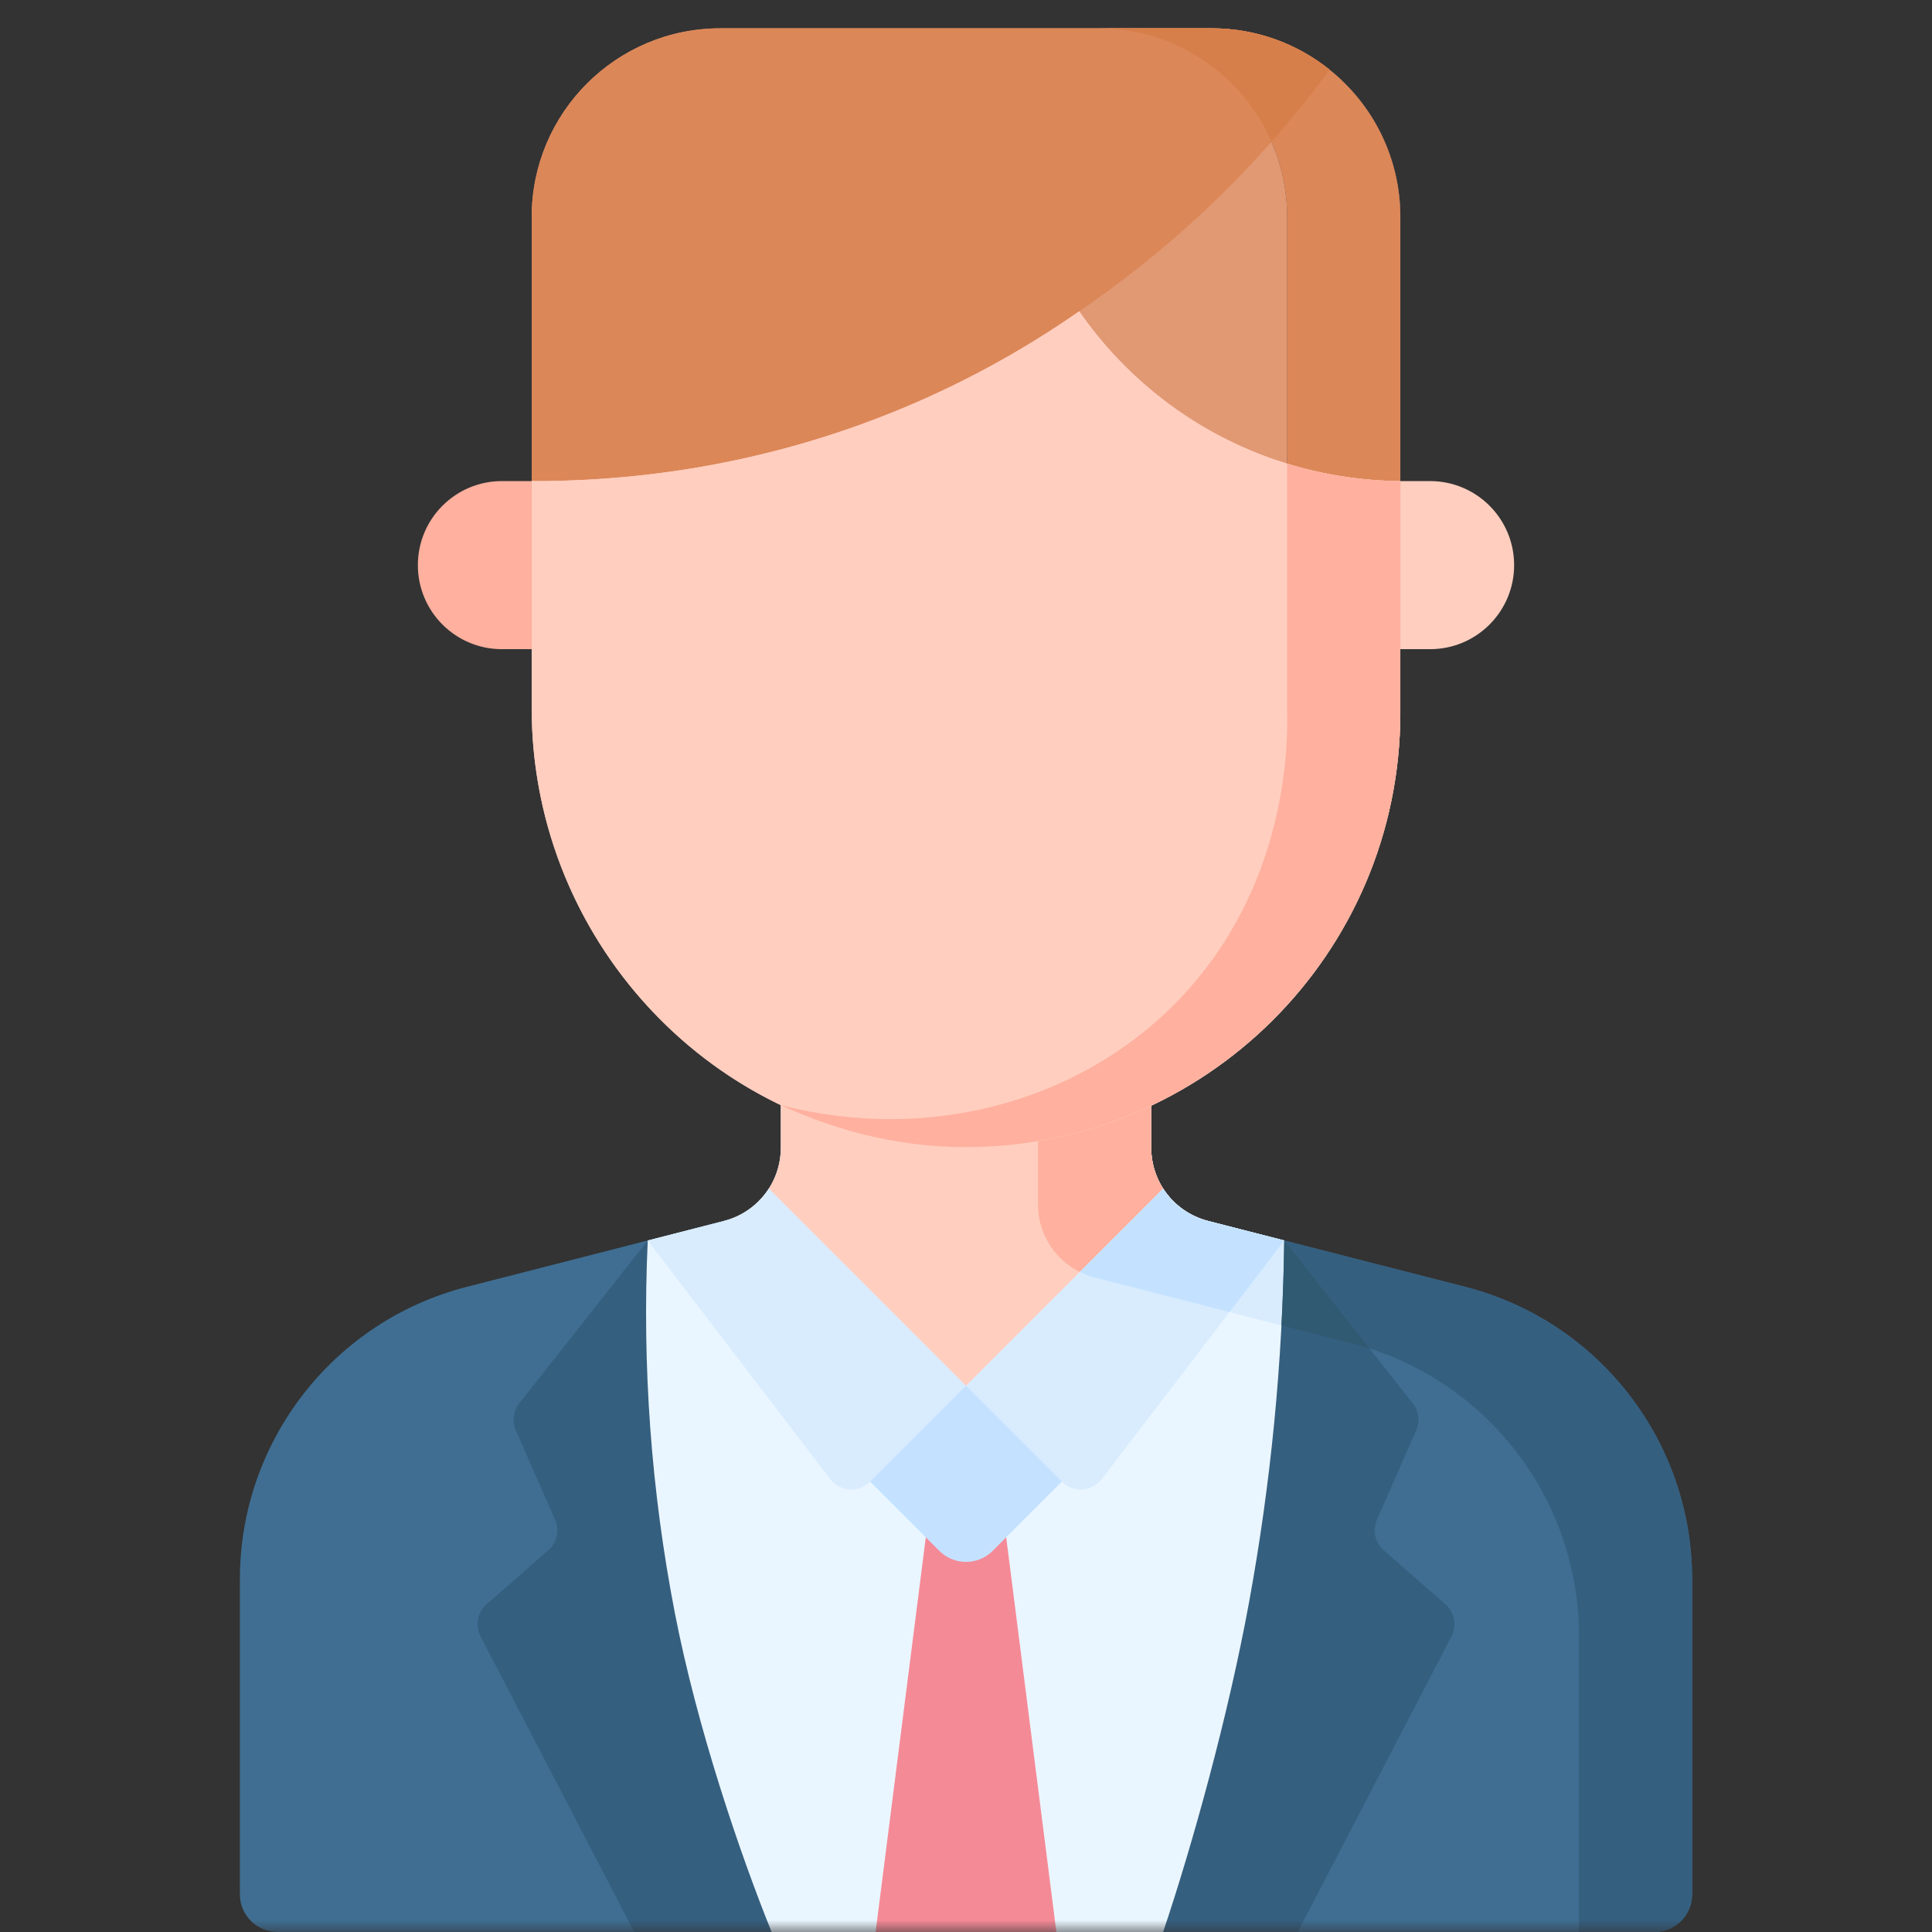 <svg width="80" height="80" viewBox="0 0 80 80" fill="none" xmlns="http://www.w3.org/2000/svg">
<rect x="0" y="0" width="80" height="80" fill="#333333" stroke="none"/>
<mask id="mask0_1_35" style="mask-type:luminance" maskUnits="userSpaceOnUse" x="0" y="0" width="80" height="80">
<path d="M0 0H80V80H0V0Z" fill="white"/>
</mask>
<g mask="url(#mask0_1_35)">
<path d="M70.067 78.438V65.394C70.067 59.686 66.2 54.703 60.67 53.285L50.018 50.556C49.346 50.384 48.75 49.993 48.325 49.445C47.9 48.897 47.669 48.223 47.669 47.529V40.491H32.331V47.529C32.331 48.223 32.1 48.897 31.675 49.445C31.25 49.993 30.654 50.384 29.982 50.556L19.33 53.285C13.8 54.703 9.933 59.686 9.933 65.394V78.438C9.933 79.3 10.632 80 11.495 80H31.951L40 77.656L48.161 80H68.505C69.368 80 70.067 79.3 70.067 78.438Z" fill="#3F6E92"/>
<path d="M60.67 53.285L50.019 50.556C49.346 50.384 48.751 49.993 48.325 49.445C47.9 48.897 47.669 48.223 47.669 47.529V40.491H32.331V42.834H42.982V49.873C42.982 50.567 43.213 51.241 43.638 51.789C44.063 52.337 44.659 52.728 45.331 52.9L55.983 55.629C61.513 57.046 65.38 62.03 65.38 67.738V80H68.505C69.368 80 70.068 79.3 70.068 78.438V65.394C70.068 59.686 66.2 54.702 60.67 53.285Z" fill="#355F7F"/>
<path d="M53.179 51.366L50.019 50.556C49.347 50.384 48.751 49.993 48.326 49.445C47.9 48.897 47.669 48.223 47.669 47.529V40.491H32.332V47.529C32.332 48.223 32.101 48.897 31.676 49.445C31.25 49.993 30.654 50.384 29.983 50.556L26.823 51.366L23.068 57.644L28.282 80H51.719L53.891 58.066L53.179 51.366Z" fill="#EAF6FF"/>
<path d="M42.982 49.873C42.982 50.567 43.213 51.241 43.638 51.789C44.063 52.337 44.659 52.728 45.331 52.9L53.566 55.01L53.179 51.366L50.019 50.556C49.346 50.385 48.751 49.994 48.325 49.445C47.9 48.897 47.669 48.223 47.669 47.529V40.491H32.331V42.834H42.982V49.873Z" fill="#D8ECFE"/>
<path d="M50.018 50.556C49.346 50.384 48.75 49.993 48.325 49.445C47.9 48.897 47.669 48.223 47.669 47.529V40.491H32.331V47.529C32.331 48.223 32.1 48.897 31.675 49.445C31.249 49.993 30.654 50.384 29.982 50.556L40 59.724L50.018 50.556Z" fill="#FFCEBF"/>
<path d="M42.982 49.873C42.982 50.567 43.213 51.241 43.638 51.789C44.063 52.337 44.659 52.728 45.331 52.9L46.992 53.326L50.019 50.556C49.346 50.385 48.751 49.994 48.325 49.445C47.9 48.897 47.669 48.223 47.669 47.529V40.491H32.331V42.834H42.982V49.873Z" fill="#FFB09E"/>
<path d="M53.738 80L60.103 67.758C60.216 67.541 60.252 67.292 60.207 67.051C60.162 66.811 60.037 66.592 59.853 66.431L57.297 64.193C57.122 64.04 57.001 63.835 56.95 63.608C56.9 63.381 56.923 63.144 57.016 62.931L58.642 59.226C58.722 59.045 58.751 58.845 58.726 58.648C58.701 58.451 58.623 58.265 58.5 58.109L53.178 51.366C53.113 56.397 52.625 61.413 51.718 66.362C50.853 71.076 49.367 76.425 48.162 80H53.738Z" fill="#355F7F"/>
<path d="M53.178 51.366C53.163 52.539 53.124 53.711 53.063 54.882L55.982 55.629C56.227 55.693 56.47 55.764 56.71 55.842L53.178 51.366Z" fill="#305972"/>
<path d="M26.262 80L19.898 67.758C19.785 67.541 19.748 67.292 19.793 67.052C19.839 66.811 19.963 66.592 20.148 66.431L22.703 64.193C22.878 64.04 23 63.835 23.05 63.608C23.101 63.381 23.078 63.144 22.984 62.931L21.358 59.226C21.278 59.045 21.249 58.845 21.274 58.648C21.3 58.451 21.378 58.265 21.501 58.109L26.822 51.366C26.584 56.535 26.96 61.715 27.945 66.795C28.863 71.528 30.634 76.743 31.951 80H26.262Z" fill="#355F7F"/>
<path d="M36.257 80L38.75 60.391H41.25L43.742 80H36.257Z" fill="#F58A97"/>
<path d="M45.635 59.688L41.105 64.217C40.495 64.828 39.505 64.828 38.895 64.217L34.365 59.688L40 57.38L45.635 59.688Z" fill="#C4E2FF"/>
<path d="M53.178 51.366L50.018 50.556C49.253 50.36 48.59 49.881 48.164 49.216L40 57.38L43.978 61.358C44.446 61.825 45.218 61.774 45.62 61.249L53.178 51.366Z" fill="#D8ECFE"/>
<path d="M49.664 50.44C49.316 50.292 48.922 50.1 48.514 49.664C48.384 49.525 48.267 49.375 48.165 49.216L44.713 52.667C44.91 52.767 45.118 52.845 45.331 52.9L50.912 54.33L53.179 51.366L50.019 50.557C49.896 50.525 49.779 50.489 49.664 50.44Z" fill="#C4E2FF"/>
<path d="M26.821 51.366L29.981 50.556C30.747 50.36 31.41 49.881 31.835 49.216L39.999 57.38L36.022 61.358C35.554 61.825 34.781 61.774 34.379 61.249L26.821 51.366Z" fill="#D8ECFE"/>
<path d="M57.984 8.985V22.266H22.016V8.985C22.016 4.671 25.512 1.172 29.828 1.172H50.172C52.02 1.172 53.717 1.814 55.055 2.886V2.888C56.84 4.317 57.984 6.517 57.984 8.985Z" fill="#E19974"/>
<path d="M50.172 1.172H45.485C49.799 1.172 53.297 4.67 53.297 8.985V22.266H57.985V8.985C57.985 4.67 54.487 1.172 50.172 1.172Z" fill="#554E56"/>
<path d="M57.985 8.985V22.266H53.297V8.985C53.297 7.878 53.066 6.825 52.65 5.871C51.449 3.105 48.692 1.172 45.485 1.172H50.172C52.019 1.172 53.716 1.813 55.052 2.885L55.055 2.888C56.841 4.318 57.985 6.518 57.985 8.985Z" fill="#DC8758"/>
<path d="M55.055 2.886V2.888C53.448 5.076 51.636 7.105 49.644 8.949C48.092 10.384 46.435 11.701 44.687 12.891L44.297 16.908L32.109 22.266H22.016V8.985C22.016 4.671 25.512 1.172 29.828 1.172H50.172C52.02 1.172 53.717 1.814 55.055 2.886Z" fill="#DC8758"/>
<path d="M55.055 2.888C54.367 3.825 53.569 4.83 52.65 5.871C51.449 3.105 48.692 1.172 45.485 1.172H50.172C52.019 1.172 53.716 1.813 55.052 2.885L55.055 2.888Z" fill="#D77F4A"/>
<path d="M59.217 26.881H57.985V19.921H59.217C61.139 19.921 62.697 21.479 62.697 23.401C62.697 25.323 61.139 26.881 59.217 26.881Z" fill="#FFCEBF"/>
<path d="M20.783 26.881H22.015V19.921H20.783C18.861 19.921 17.303 21.479 17.303 23.401C17.303 25.323 18.861 26.881 20.783 26.881Z" fill="#FFB09E"/>
<path d="M39.937 47.499C29.997 47.464 22.015 39.258 22.015 29.319V19.922C25.601 19.933 30.989 19.479 36.946 17.079C39.676 15.979 42.273 14.574 44.688 12.891C45.518 14.091 47.244 16.243 50.186 17.876C53.449 19.687 56.503 19.911 57.985 19.922V29.514C57.985 39.468 49.899 47.533 39.937 47.499Z" fill="#FFCEBF"/>
<path d="M57.984 19.922V29.514C57.984 39.467 49.898 47.533 39.936 47.498C39.835 47.488 39.113 47.528 37.661 47.345C28.806 46.18 22.016 38.486 22.016 29.319V19.922C25.602 19.933 30.989 19.478 36.945 17.08C39.675 15.98 42.273 14.574 44.687 12.891C45.517 14.091 47.244 16.244 50.186 17.875C51.262 18.474 52.316 18.899 53.297 19.199C55.292 19.813 56.992 19.914 57.984 19.922Z" fill="#FFCEBF"/>
<path d="M57.985 29.514V19.922C56.993 19.914 55.293 19.813 53.297 19.199V29.514C53.327 30.768 53.333 36.72 48.788 41.425C44.666 45.691 38.36 47.32 32.331 45.761C35.05 47.011 37.496 47.442 39.544 47.493C49.636 47.747 57.991 39.611 57.985 29.514Z" fill="#FFB09E"/>
</g>
</svg>
